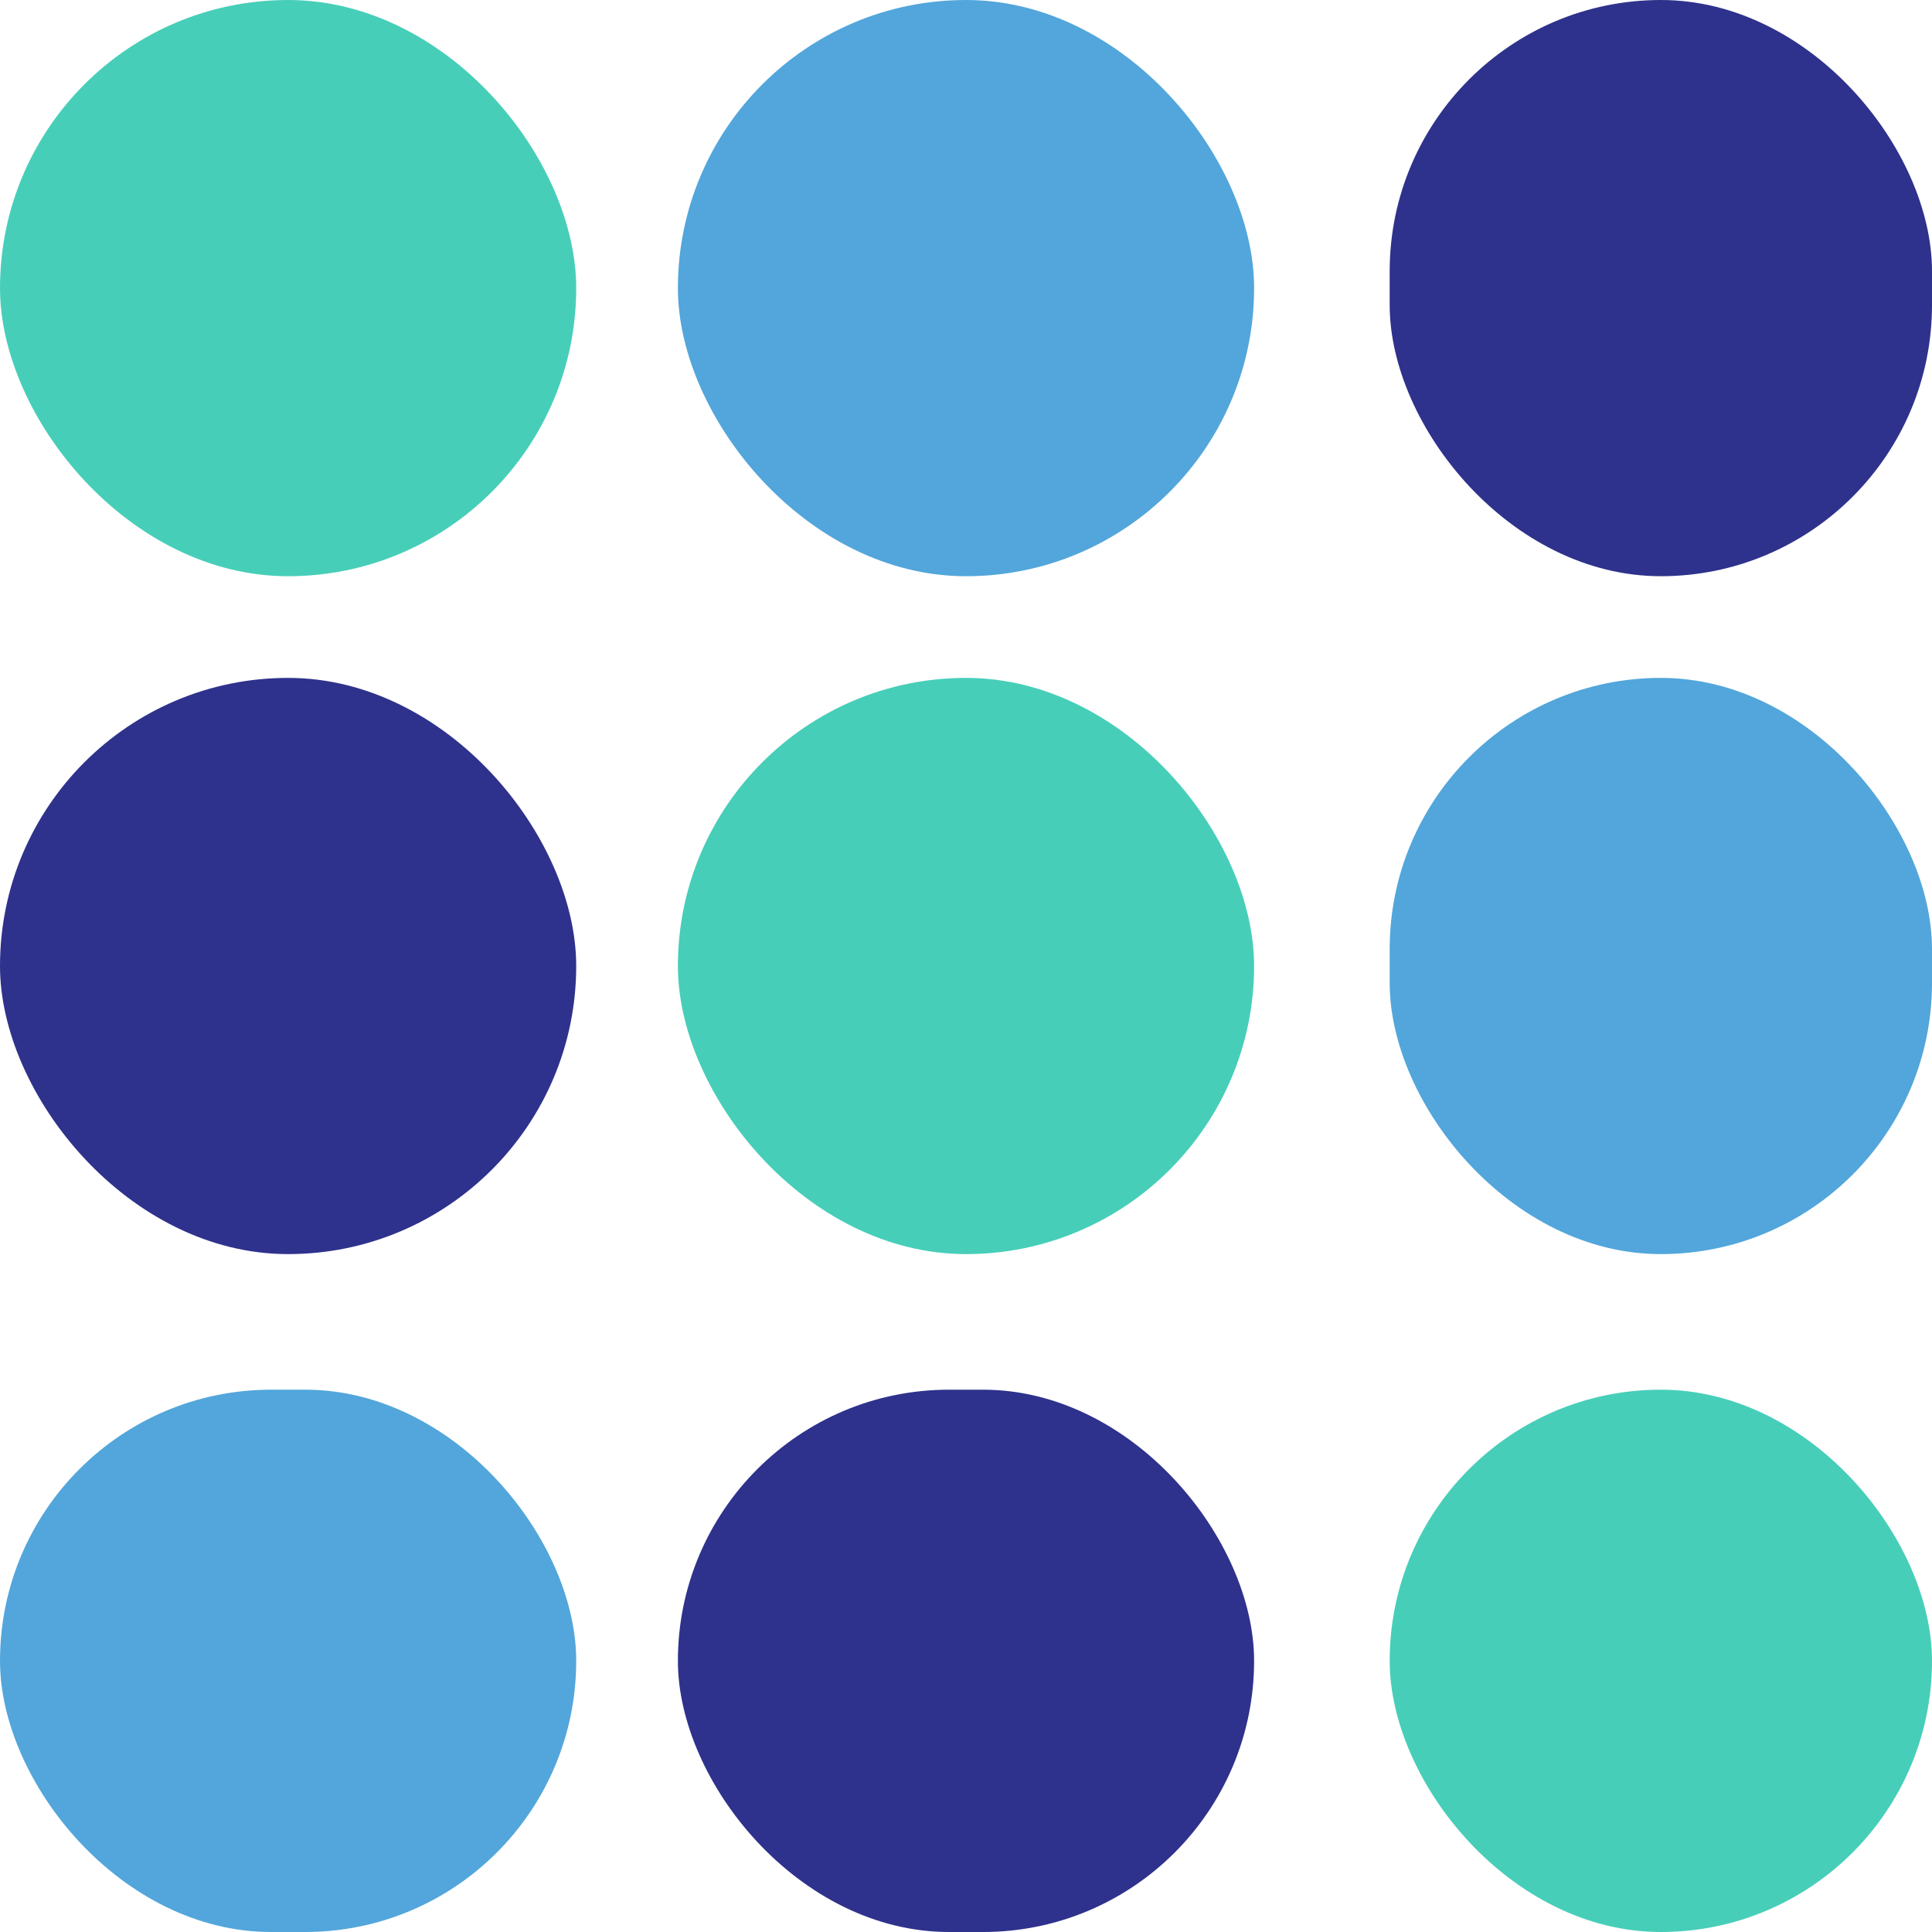 <svg xmlns="http://www.w3.org/2000/svg" width="57" height="57" viewBox="0 0 57 57">
  <g id="Group_4283" data-name="Group 4283" transform="translate(-518 -939)">
    <rect id="Rectangle_2011" data-name="Rectangle 2011" width="17" height="17" rx="8.5" transform="translate(518 959)" fill="#2e328c"/>
    <rect id="Rectangle_2012" data-name="Rectangle 2012" width="17" height="17" rx="8.5" transform="translate(538 959)" fill="#47ceb9"/>
    <rect id="Rectangle_2013" data-name="Rectangle 2013" width="17" height="17" rx="8.5" transform="translate(518 939)" fill="#47ceb9"/>
    <rect id="Rectangle_2014" data-name="Rectangle 2014" width="17" height="17" rx="8.5" transform="translate(538 939)" fill="#52a6db"/>
    <rect id="Rectangle_2015" data-name="Rectangle 2015" width="17" height="16" rx="8" transform="translate(518 980)" fill="#52a6db"/>
    <rect id="Rectangle_2016" data-name="Rectangle 2016" width="17" height="16" rx="8" transform="translate(538 980)" fill="#2e328c"/>
    <rect id="Rectangle_2017" data-name="Rectangle 2017" width="16" height="17" rx="8" transform="translate(559 959)" fill="#52a6db"/>
    <rect id="Rectangle_2018" data-name="Rectangle 2018" width="16" height="17" rx="8" transform="translate(559 939)" fill="#2e328c"/>
    <rect id="Rectangle_2019" data-name="Rectangle 2019" width="16" height="16" rx="8" transform="translate(559 980)" fill="#47ceb9"/>
  </g>
</svg>
